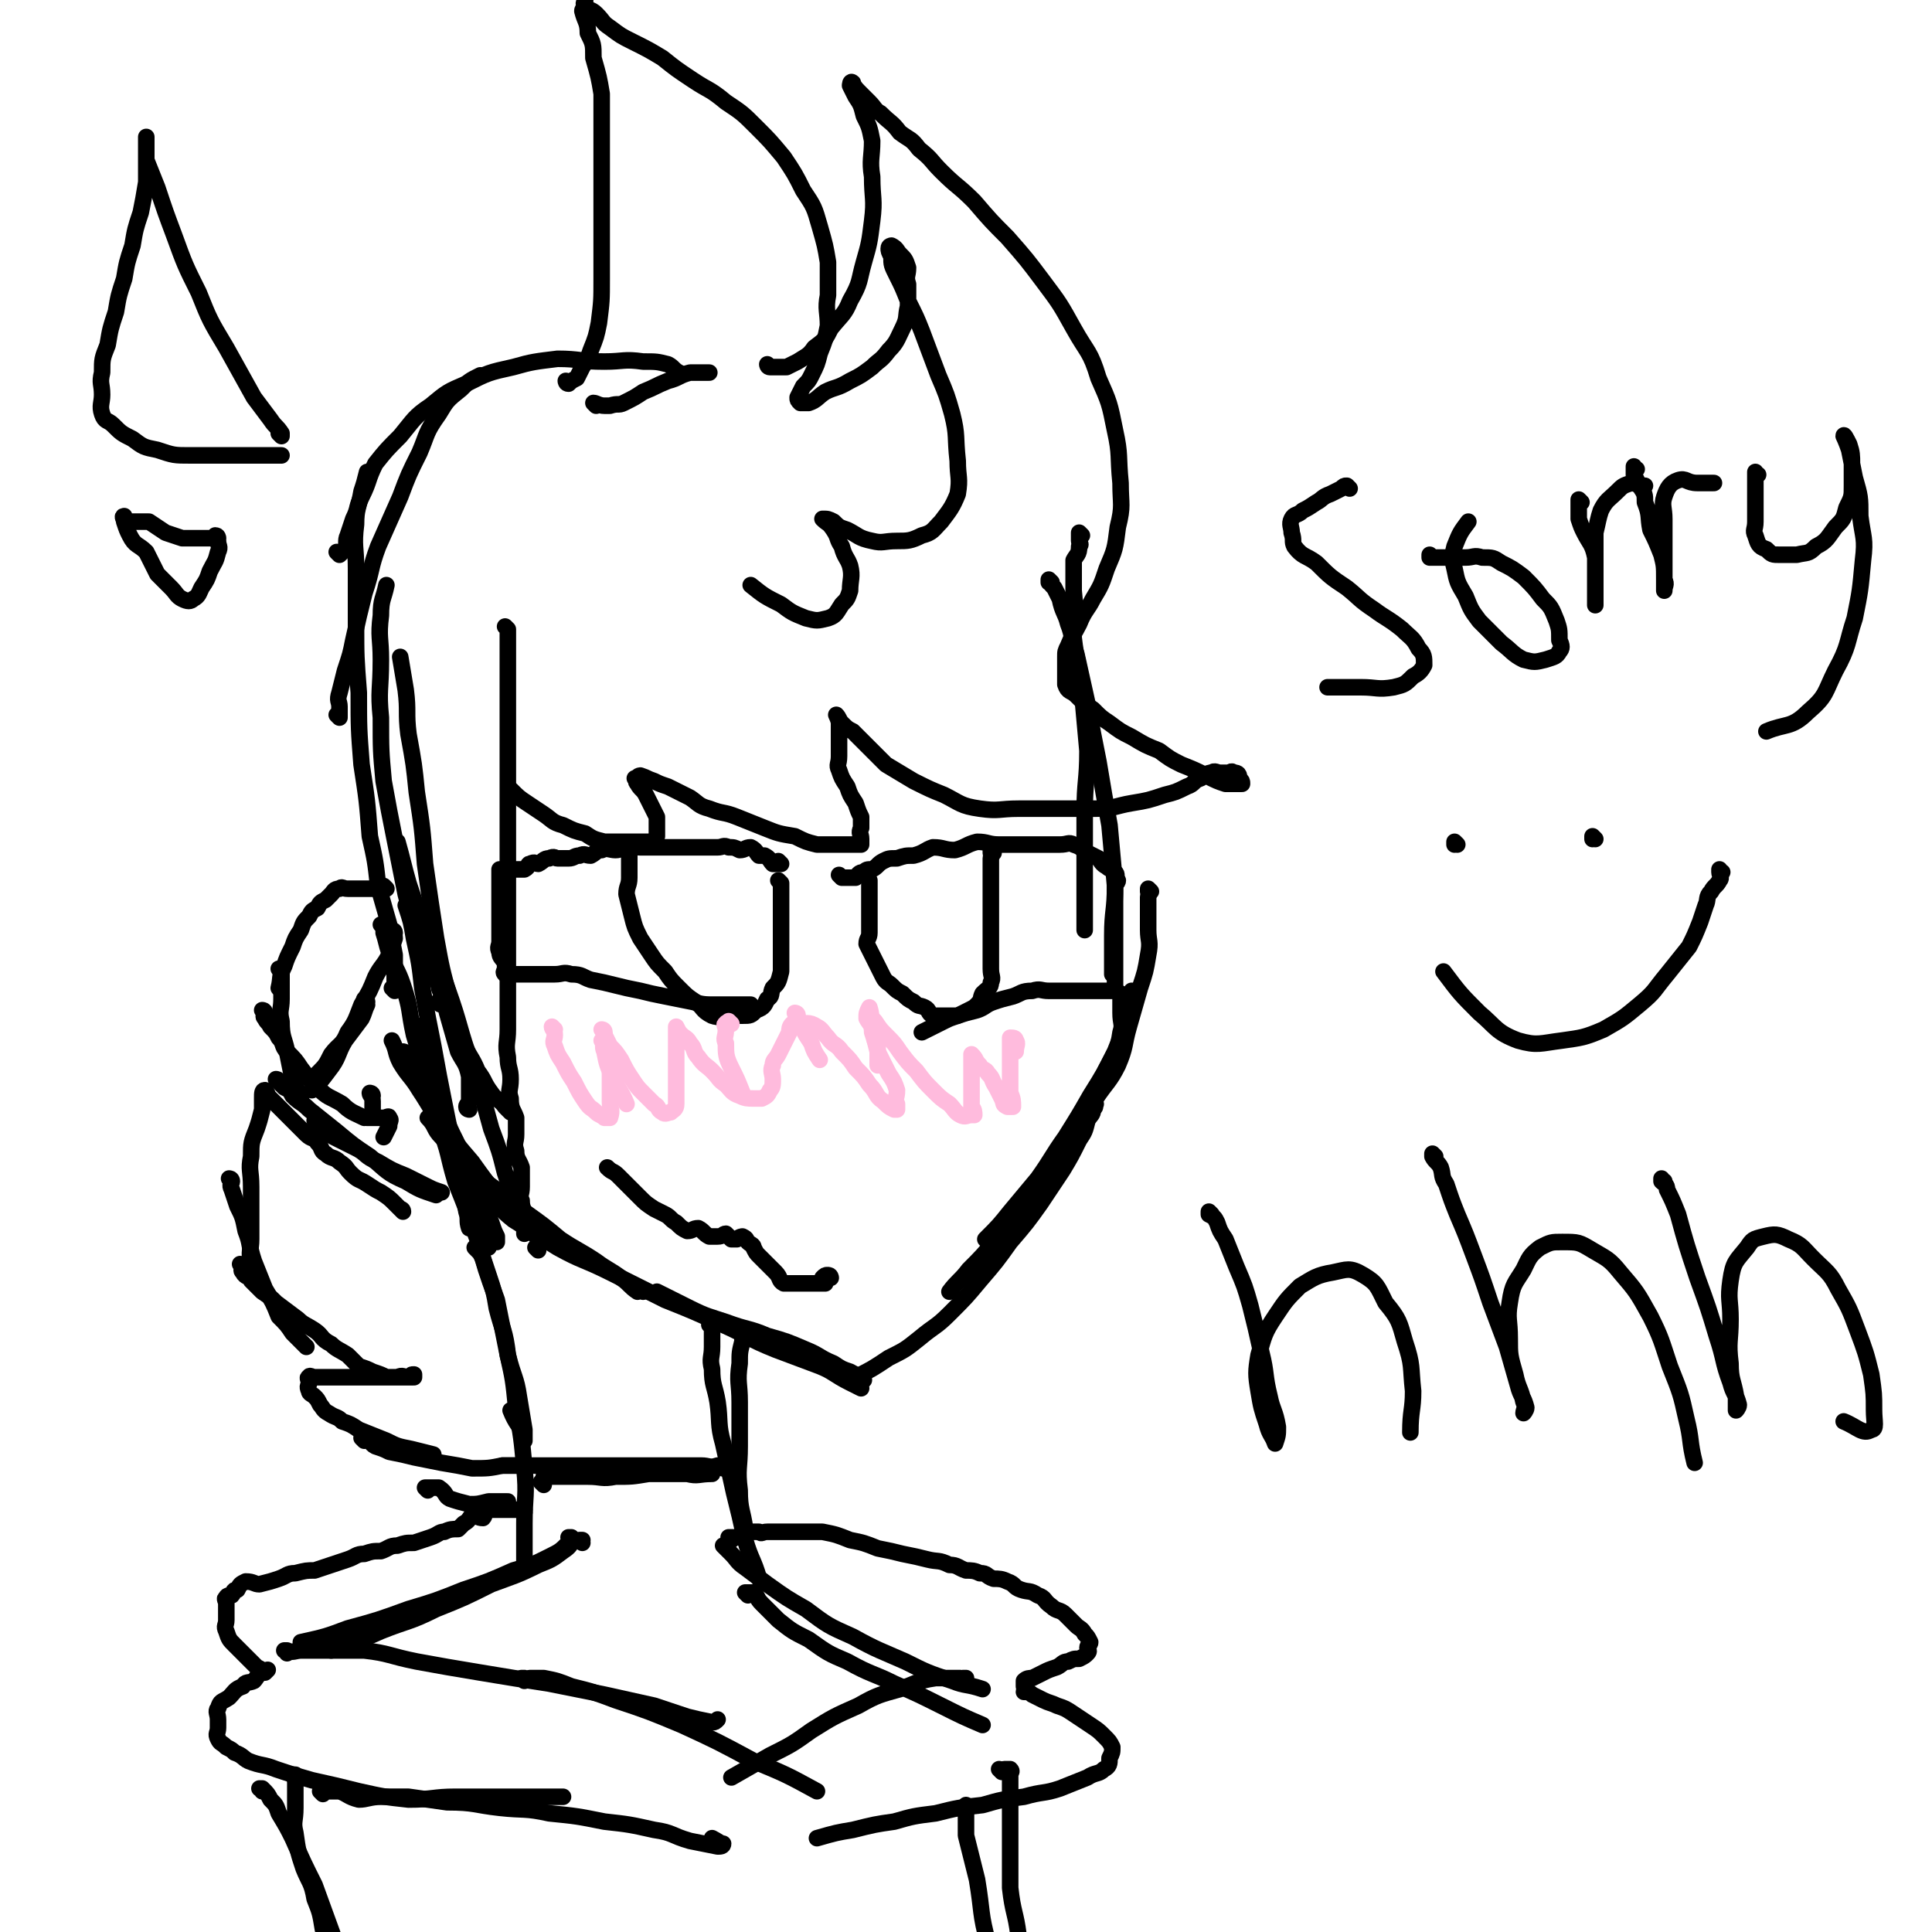<svg viewBox='0 0 700 700' version='1.1' xmlns='http://www.w3.org/2000/svg' xmlns:xlink='http://www.w3.org/1999/xlink'><g fill='none' stroke='#000000' stroke-width='6' stroke-linecap='round' stroke-linejoin='round'><path d='M392,194c0,0 -1,-1 -1,-1 0,0 0,1 0,1 0,0 0,0 0,0 0,1 0,1 0,2 0,1 1,1 0,2 0,3 -1,3 -2,5 0,6 0,6 0,11 1,9 0,9 0,17 1,9 2,9 3,19 1,11 1,11 2,22 0,11 -1,11 -1,22 0,11 0,11 0,22 0,11 0,11 0,21 '/><path d='M381,211c0,0 -1,-1 -1,-1 0,0 0,0 0,1 0,0 0,0 0,0 1,0 0,-1 0,-1 0,1 1,2 2,3 1,2 1,2 2,4 1,5 2,5 3,9 2,5 1,6 3,11 2,9 2,9 4,18 2,11 2,11 4,21 2,12 2,12 4,23 1,11 1,11 2,22 0,9 -1,9 -1,18 0,7 0,7 0,14 '/><path d='M417,323c0,0 -1,-1 -1,-1 0,0 0,0 0,1 1,1 0,1 0,2 0,2 0,2 0,4 0,4 0,4 0,8 0,4 1,4 0,9 -1,6 -1,6 -3,12 -2,7 -2,7 -4,14 -2,7 -1,7 -4,14 -3,6 -4,6 -8,12 -3,6 -3,6 -7,11 -3,5 -3,5 -7,9 '/><path d='M411,360c0,0 -1,-1 -1,-1 0,0 0,0 0,1 0,0 0,0 0,0 0,1 1,1 0,3 0,4 -1,4 -2,8 -2,5 -2,5 -4,10 -4,8 -4,8 -9,16 -4,7 -4,7 -9,15 -5,7 -5,8 -10,15 -5,6 -5,6 -10,12 -4,5 -4,5 -9,10 '/><path d='M407,361c0,0 -1,-1 -1,-1 0,0 0,0 0,1 0,0 0,0 0,0 0,1 0,1 0,2 0,2 0,2 0,4 0,4 1,4 0,7 -1,7 -2,7 -5,13 -4,8 -4,8 -8,15 -5,9 -5,9 -11,17 -4,8 -4,9 -10,16 -5,8 -5,7 -11,14 -5,6 -5,6 -10,11 -3,4 -4,4 -7,8 '/><path d='M397,400c0,0 -1,-1 -1,-1 0,0 0,0 0,1 1,1 1,1 0,2 0,2 -1,2 -2,4 -1,4 -1,4 -3,7 -3,6 -3,6 -6,11 -4,6 -4,6 -8,12 -5,7 -5,7 -11,14 -5,7 -5,7 -11,14 -5,6 -5,6 -11,12 -5,5 -5,4 -11,9 -5,4 -5,4 -11,7 -6,4 -6,4 -12,7 '/><path d='M313,500c0,0 -1,-1 -1,-1 0,0 1,1 1,1 -2,-1 -3,-2 -5,-3 -3,-1 -3,-1 -6,-3 -5,-2 -5,-3 -10,-5 -7,-3 -7,-3 -14,-5 -7,-3 -7,-2 -15,-5 -6,-2 -7,-2 -13,-5 -6,-3 -6,-3 -12,-6 '/><path d='M312,503c0,0 -1,-1 -1,-1 0,0 1,1 1,1 -2,-1 -2,-1 -4,-2 -6,-3 -6,-4 -11,-6 -8,-3 -8,-3 -16,-6 -10,-4 -10,-5 -19,-9 -11,-5 -11,-5 -21,-9 -10,-5 -10,-5 -20,-10 -10,-5 -10,-4 -19,-9 -8,-5 -8,-5 -16,-10 -5,-4 -5,-5 -10,-9 '/><path d='M233,468c0,0 0,-1 -1,-1 0,0 -1,1 -1,1 -3,-2 -3,-3 -6,-5 -4,-3 -5,-3 -9,-6 -6,-4 -7,-4 -13,-8 -6,-5 -6,-5 -13,-10 -6,-5 -6,-5 -13,-10 -5,-5 -4,-5 -9,-9 -4,-4 -4,-4 -8,-8 -3,-3 -2,-4 -5,-7 '/><path d='M195,453c0,0 -1,-1 -1,-1 0,0 0,0 1,1 0,0 0,0 0,0 0,-2 0,-2 0,-4 -2,-3 -3,-3 -6,-6 -4,-5 -4,-5 -8,-9 -5,-6 -5,-6 -10,-13 -6,-7 -6,-7 -11,-14 -4,-5 -4,-6 -8,-12 -3,-5 -4,-5 -7,-10 -2,-4 -1,-4 -3,-8 '/><path d='M180,450c0,0 -1,-1 -1,-1 0,0 1,1 1,1 0,-1 0,-1 0,-2 -1,-2 -1,-2 -2,-5 -2,-5 -3,-5 -5,-9 -2,-7 -2,-7 -5,-14 -3,-8 -4,-8 -7,-16 -3,-9 -3,-9 -6,-17 -3,-8 -2,-8 -5,-16 '/><path d='M177,452c0,0 -1,-1 -1,-1 0,0 1,1 1,1 0,-2 0,-2 0,-4 -1,-3 -2,-2 -4,-5 -2,-5 -1,-5 -3,-11 -2,-6 -3,-6 -5,-13 -2,-9 -2,-9 -4,-19 -2,-10 -2,-10 -4,-21 -2,-10 -2,-10 -4,-21 -1,-9 -1,-9 -3,-18 -1,-6 -1,-6 -3,-12 '/><path d='M170,402c0,0 -1,0 -1,-1 0,-1 1,-1 1,-2 0,-1 0,-1 0,-3 0,-3 0,-3 0,-6 -1,-5 -2,-5 -4,-9 -2,-7 -2,-7 -4,-14 -2,-9 -2,-9 -4,-17 -1,-10 -1,-10 -2,-20 '/><path d='M139,336c0,0 -1,-1 -1,-1 0,0 1,0 1,1 0,0 0,0 0,0 0,1 0,1 0,2 1,3 1,4 2,7 2,6 3,6 5,12 3,9 2,9 4,18 3,10 3,10 6,19 3,9 3,10 5,19 3,7 3,7 5,15 2,5 2,5 3,11 1,3 0,3 1,6 '/><path d='M147,382c0,0 -1,-1 -1,-1 0,0 1,0 1,1 0,0 0,0 0,0 1,1 2,1 3,3 2,4 2,5 4,10 3,6 3,6 5,13 4,10 3,10 6,20 4,10 4,10 8,21 3,11 3,11 7,22 2,10 2,10 4,20 2,8 3,8 4,15 1,6 1,6 2,12 0,2 0,3 0,4 0,0 0,-1 0,-2 -2,-4 -3,-4 -5,-9 '/><path d='M173,453c0,0 -1,-1 -1,-1 0,0 0,0 1,1 0,0 0,0 0,0 1,1 1,1 2,3 1,3 1,3 2,6 2,6 2,6 3,12 2,8 3,8 4,17 2,9 2,9 3,19 2,11 2,11 3,22 1,10 0,10 0,20 0,7 0,7 0,14 '/><path d='M269,483c0,0 -1,-1 -1,-1 0,0 0,0 1,1 0,0 0,0 0,0 0,1 0,1 0,3 -1,4 -1,4 -1,8 -1,7 0,7 0,14 0,8 0,8 0,16 0,8 -1,8 0,16 0,7 1,7 2,14 '/><path d='M258,481c0,0 -1,-1 -1,-1 0,0 0,0 1,1 0,0 0,0 0,0 0,1 0,1 0,2 0,2 0,2 0,5 0,4 -1,4 0,8 0,6 1,6 2,12 1,7 0,8 2,15 2,9 2,9 4,18 2,8 2,8 4,17 2,7 3,7 5,14 '/><path d='M263,561c0,0 -1,-1 -1,-1 0,0 0,0 1,0 0,0 0,0 0,0 0,1 -1,0 -1,0 1,1 1,1 3,3 2,2 2,3 5,5 4,3 4,3 8,6 7,5 7,5 14,9 8,6 8,6 17,10 9,5 10,5 19,9 8,4 8,4 17,7 5,2 5,1 11,3 '/><path d='M271,578c0,0 -1,-1 -1,-1 0,0 0,0 1,0 0,0 0,0 0,0 1,0 1,0 2,0 2,2 1,2 3,4 3,3 3,3 6,6 5,4 5,4 11,7 7,5 7,5 14,8 9,5 9,4 17,8 9,4 9,4 17,8 8,4 8,4 15,7 '/><path d='M211,559c0,0 -1,-1 -1,-1 0,0 1,0 1,0 -1,1 -2,0 -3,0 -2,2 -1,2 -4,4 -4,3 -4,3 -9,5 -8,4 -9,4 -17,7 -10,5 -10,5 -20,9 -10,5 -10,4 -20,8 -9,4 -9,4 -18,7 '/><path d='M207,558c0,0 -1,-1 -1,-1 0,0 1,0 1,0 0,1 0,2 -1,2 -3,3 -3,3 -7,5 -6,3 -6,3 -13,5 -9,4 -9,4 -18,7 -10,4 -10,4 -20,7 -11,4 -11,4 -22,7 -8,3 -8,3 -17,5 '/><path d='M190,548c0,0 -1,-1 -1,-1 0,0 0,0 1,0 0,0 0,0 0,0 -1,0 -1,0 -2,0 -1,0 -1,0 -2,0 -2,0 -2,0 -4,0 0,0 0,0 -1,0 -1,0 -1,0 -2,0 -1,0 -2,0 -2,0 -2,1 -1,2 -2,3 -2,0 -2,-1 -4,-1 -1,1 -1,2 -3,3 -1,1 -1,1 -2,2 -2,0 -3,0 -5,1 -2,0 -2,1 -5,2 -3,1 -3,1 -6,2 -3,0 -3,0 -6,1 -3,0 -3,1 -6,2 -3,0 -3,0 -6,1 -3,0 -3,1 -6,2 -3,1 -3,1 -6,2 -3,1 -3,1 -6,2 -3,0 -3,0 -7,1 -3,0 -3,1 -6,2 -3,1 -3,1 -7,2 -2,0 -2,-1 -5,-1 -2,1 -2,1 -3,3 -2,0 -1,1 -2,2 -1,0 -2,0 -2,1 -1,0 0,1 0,2 0,1 0,1 0,3 0,1 0,1 0,3 0,2 -1,2 0,4 1,3 1,3 3,5 2,2 2,2 4,4 2,2 2,2 4,4 2,1 2,1 3,2 0,0 1,-1 1,-1 -1,1 -1,1 -2,1 -2,1 -2,2 -3,3 -2,1 -3,0 -4,2 -3,1 -3,2 -5,4 -3,2 -3,1 -4,4 -1,1 0,2 0,4 0,1 0,1 0,3 0,2 -1,2 0,4 1,2 1,1 3,3 2,1 2,1 3,2 3,1 3,2 5,3 5,2 5,1 10,3 6,2 6,2 13,4 9,2 9,2 17,4 9,2 9,2 18,3 9,0 9,-1 17,-1 8,0 8,0 15,0 6,0 6,0 12,0 4,0 4,0 8,0 2,0 2,0 4,0 0,0 0,0 0,0 -3,0 -3,0 -6,0 '/><path d='M117,650c0,0 -1,-1 -1,-1 2,0 3,0 5,0 1,0 1,0 2,0 3,1 3,2 7,3 3,0 4,-1 8,-1 5,0 5,0 10,0 7,1 7,1 14,2 10,0 10,1 19,2 9,1 9,0 18,2 10,1 10,1 20,3 9,1 9,1 18,3 7,1 6,2 13,4 5,1 5,1 10,2 1,0 2,0 2,-1 -1,0 -2,-1 -4,-2 '/><path d='M104,599c0,0 0,-1 -1,-1 0,0 1,0 1,0 0,0 0,0 0,0 0,1 0,0 -1,0 0,0 1,0 1,0 2,1 3,0 5,0 4,0 4,0 9,0 7,0 7,0 14,0 9,1 9,2 19,4 11,2 11,2 23,4 12,2 12,2 25,4 10,2 10,2 20,4 9,2 9,2 18,4 6,2 6,2 12,4 4,1 4,1 9,2 1,0 1,0 2,-1 0,0 0,0 0,0 '/><path d='M190,609c0,0 -1,-1 -1,-1 0,0 0,0 1,0 1,1 1,0 2,0 3,0 3,0 5,0 5,1 5,1 10,3 8,2 8,2 16,5 12,4 12,4 24,9 13,6 13,6 26,13 12,5 12,5 23,11 '/><path d='M265,558c0,0 -1,-1 -1,-1 0,0 0,0 1,0 0,0 0,0 0,0 1,0 1,0 2,0 1,0 1,0 2,0 0,0 0,0 1,0 0,0 0,0 0,0 1,-1 0,-1 2,-2 1,0 1,0 3,0 1,1 1,0 3,0 2,0 2,0 5,0 4,0 4,0 7,0 4,0 4,0 8,0 5,1 5,1 10,3 5,1 5,1 10,3 5,1 5,1 9,2 5,1 5,1 9,2 4,1 4,0 8,2 3,0 3,1 6,2 2,0 3,0 5,1 3,0 2,1 5,2 2,0 3,0 5,1 3,1 2,2 5,3 3,1 3,0 6,2 3,1 2,2 5,4 2,2 3,1 5,3 2,2 2,2 4,4 1,1 2,1 3,3 1,1 1,1 2,3 0,1 -1,1 -1,2 0,1 1,1 0,2 -1,1 -1,1 -3,2 -2,0 -2,0 -4,1 -2,0 -2,1 -4,2 -3,1 -3,1 -5,2 -2,1 -2,1 -4,2 -1,0 -2,0 -3,1 0,0 0,1 0,2 1,1 0,1 0,2 1,0 2,0 3,1 2,1 2,1 4,2 2,1 3,1 5,2 3,1 3,1 6,3 3,2 3,2 6,4 3,2 3,2 5,4 2,2 2,2 3,4 0,2 0,2 -1,4 0,2 0,3 -2,4 -2,2 -3,1 -6,3 -5,2 -5,2 -10,4 -6,2 -6,1 -13,3 -8,1 -8,1 -15,3 -9,1 -9,1 -17,3 -8,1 -8,1 -15,3 -7,1 -7,1 -15,3 -6,1 -6,1 -13,3 '/><path d='M350,609c0,0 -1,-1 -1,-1 0,0 1,0 1,0 -1,1 -1,0 -2,0 -5,0 -5,0 -9,0 -7,1 -7,2 -13,4 -7,2 -8,2 -15,6 -9,4 -9,4 -17,9 -7,5 -7,5 -15,9 -7,4 -7,4 -14,8 '/><path d='M140,322c0,0 -1,-1 -1,-1 0,0 1,1 1,1 -1,0 -1,0 -2,0 -1,0 -1,0 -2,0 -1,0 -1,0 -2,0 -2,0 -2,0 -3,0 -2,0 -2,0 -3,0 -1,0 -1,0 -2,0 -2,0 -2,-1 -3,0 -2,0 -2,1 -3,2 -1,1 -1,1 -2,2 -2,1 -2,1 -3,3 -2,1 -2,1 -3,3 -2,2 -2,2 -3,5 -2,3 -2,3 -3,6 -2,4 -2,4 -3,7 -2,4 -1,4 -2,8 '/><path d='M102,352c0,0 0,-1 -1,-1 0,0 1,0 1,1 0,0 0,0 0,0 0,1 0,1 0,2 0,1 0,1 0,3 0,3 0,3 0,5 0,4 -1,4 0,8 0,6 1,6 2,11 1,5 1,5 2,10 1,4 2,3 3,7 '/><path d='M96,367c0,0 0,-1 -1,-1 0,0 1,0 1,1 0,1 -1,1 0,2 1,2 1,1 2,3 2,2 2,2 3,4 2,2 1,3 3,5 3,3 3,3 5,6 3,4 3,4 6,7 4,4 4,3 9,6 3,3 4,3 8,5 '/><path d='M101,392c0,0 0,-1 -1,-1 0,0 1,0 1,1 1,1 1,1 2,2 2,1 2,1 3,3 3,3 3,2 6,5 5,4 5,4 10,8 6,5 6,5 12,9 6,5 6,6 13,9 5,3 5,3 11,5 '/><path d='M115,407c0,0 -1,-1 -1,-1 0,0 1,0 1,1 1,1 1,1 2,2 2,1 2,2 4,3 4,2 4,2 8,4 4,2 3,3 8,5 5,3 5,3 10,5 4,2 4,2 8,4 2,1 2,1 5,2 '/><path d='M143,338c0,0 -1,-1 -1,-1 0,0 1,0 1,1 0,0 0,0 0,0 0,0 -1,-1 -1,-1 0,1 1,1 1,3 -1,3 -1,3 -2,6 -2,4 -3,4 -5,8 -2,5 -2,5 -5,10 -2,5 -2,6 -5,10 -2,5 -3,4 -6,8 -2,4 -2,4 -5,7 '/><path d='M133,363c0,0 -1,-1 -1,-1 0,0 1,0 1,1 0,0 0,0 0,0 0,0 -1,-1 -1,-1 0,0 1,1 1,2 -1,2 -1,3 -2,5 -3,4 -3,4 -6,8 -3,5 -2,6 -6,11 -3,4 -3,4 -6,7 '/><path d='M135,397c0,0 -1,-1 -1,-1 0,0 1,0 1,1 0,0 0,0 0,0 0,0 -1,-1 -1,-1 0,0 1,0 1,1 0,0 0,0 0,0 0,0 -1,-1 -1,-1 0,1 1,1 1,3 0,1 0,1 0,2 0,1 0,1 0,2 0,1 0,1 0,2 -1,0 -1,0 -2,0 0,0 0,0 0,0 1,0 1,0 3,0 2,0 2,0 3,0 1,0 2,-1 2,0 1,1 0,1 0,3 -1,2 -1,2 -2,4 '/><path d='M262,532c0,0 -1,-1 -1,-1 0,0 0,0 1,0 0,0 0,0 0,0 0,1 0,0 -1,0 -1,0 -1,0 -1,0 -3,1 -3,0 -6,0 -4,0 -4,0 -8,0 -5,0 -5,0 -9,0 -6,0 -6,0 -11,0 -7,0 -7,0 -13,0 -5,0 -5,0 -11,0 -5,0 -5,0 -9,0 -6,0 -6,0 -11,0 '/><path d='M197,538c0,0 -1,-1 -1,-1 0,0 0,0 1,0 0,0 0,0 0,0 0,-1 0,-1 0,-2 0,0 0,0 0,0 1,0 1,0 3,0 3,0 3,0 5,0 4,0 4,0 8,0 5,0 5,1 10,0 6,0 6,0 12,-1 7,0 7,0 14,0 4,1 4,0 9,0 '/><path d='M146,439c0,0 -1,-1 -1,-1 0,0 1,0 1,1 0,0 0,0 0,0 -2,-2 -2,-2 -3,-3 -2,-2 -2,-2 -5,-4 -2,-1 -2,-1 -5,-3 -3,-2 -3,-1 -6,-4 -2,-2 -1,-2 -4,-4 -2,-2 -3,-1 -5,-3 -2,-1 -1,-2 -3,-4 -1,-2 -2,-1 -4,-3 -2,-2 -2,-2 -4,-4 -2,-2 -2,-2 -4,-4 -1,-1 -1,-1 -3,-3 -1,-1 -1,-1 -3,-3 0,-1 -1,-2 -1,-2 -1,0 -1,1 -1,3 0,2 0,2 0,4 -1,4 -1,4 -2,7 -2,5 -2,5 -2,10 -1,5 0,5 0,11 0,5 0,5 0,10 0,4 0,4 0,9 0,4 -1,4 0,9 1,3 2,3 3,6 '/><path d='M84,428c0,0 0,-1 -1,-1 0,0 1,0 1,1 0,1 -1,1 0,3 1,3 1,3 2,6 2,4 2,4 3,9 2,5 1,5 3,11 2,5 2,5 4,10 3,5 3,5 5,10 3,3 3,3 5,6 3,3 3,3 5,5 '/><path d='M88,459c0,0 0,-1 -1,-1 0,0 1,0 1,1 0,1 -1,1 0,2 1,2 2,1 3,3 2,2 2,2 4,4 3,2 3,2 5,4 4,3 4,3 8,6 2,2 3,2 6,4 3,2 2,3 6,5 2,2 3,2 6,4 2,2 2,2 4,4 3,1 3,1 5,2 3,1 3,1 5,2 2,0 2,0 4,0 2,-1 2,0 4,0 1,0 1,0 2,0 0,0 0,0 0,0 0,0 0,-1 0,-1 -1,0 -1,0 -1,1 -2,0 -2,0 -4,0 -1,0 -1,0 -3,0 -2,0 -2,0 -4,0 -2,0 -2,0 -4,0 -2,0 -2,0 -5,0 -2,0 -2,0 -5,0 -2,0 -2,0 -5,0 -1,0 -1,0 -3,0 -1,0 -1,0 -2,0 -1,0 -2,-1 -2,0 -1,0 0,1 0,2 0,1 -1,1 0,3 0,1 1,1 2,2 1,1 1,1 2,3 1,1 1,2 3,3 3,2 3,1 5,3 3,1 3,1 6,3 5,2 5,2 10,4 4,2 4,2 9,3 4,1 4,1 8,2 '/><path d='M132,522c0,0 -1,-1 -1,-1 0,0 0,0 1,1 0,0 0,-1 1,0 2,0 1,1 3,2 3,1 3,1 5,2 5,1 5,1 9,2 5,1 5,1 10,2 6,1 6,1 11,2 6,0 6,0 11,-1 4,0 4,0 8,0 '/><path d='M155,540c0,0 -1,-1 -1,-1 2,0 3,0 5,0 3,2 2,3 4,4 3,1 3,1 7,2 3,0 3,0 7,-1 3,0 3,0 7,0 '/><path d='M184,228c0,0 -1,-1 -1,-1 0,0 0,0 1,1 0,0 0,0 0,0 0,1 0,1 0,2 0,2 0,2 0,4 0,4 0,4 0,7 0,5 0,5 0,10 0,5 0,5 0,11 0,5 0,5 0,11 0,6 0,6 0,13 0,6 0,6 0,13 0,6 0,6 0,12 0,6 0,6 0,12 0,5 0,5 0,11 0,5 0,5 0,11 0,5 0,5 0,10 0,5 0,5 0,10 0,4 0,4 0,8 0,5 -1,5 0,10 0,4 1,4 1,8 0,4 -1,4 0,7 0,4 1,4 2,7 0,3 0,3 0,6 0,3 -1,3 0,6 0,3 1,3 2,6 0,4 0,4 0,7 0,3 -1,3 0,5 0,3 1,3 1,5 0,2 0,2 0,4 0,1 0,3 0,3 0,0 0,-2 0,-3 -1,-4 -1,-4 -2,-7 -3,-6 -3,-6 -5,-12 -2,-8 -2,-8 -5,-16 -3,-11 -3,-11 -7,-23 -5,-14 -4,-14 -9,-28 -4,-11 -4,-10 -8,-21 -3,-8 -3,-8 -6,-17 -2,-7 -2,-8 -4,-15 '/><path d='M185,403c0,0 0,0 -1,-1 -1,-1 -1,-1 -1,-1 -2,-3 -3,-2 -5,-5 -3,-4 -2,-4 -5,-8 -2,-5 -3,-5 -5,-10 -3,-8 -3,-8 -5,-16 -3,-11 -3,-11 -5,-22 -2,-13 -2,-13 -4,-27 -1,-13 -1,-13 -3,-26 -1,-10 -1,-10 -3,-21 -1,-8 0,-8 -1,-16 -1,-6 -1,-6 -2,-12 '/><path d='M160,364c0,0 -1,0 -1,-1 0,-1 1,-1 1,-2 0,-2 -1,-2 -1,-4 -2,-4 -2,-3 -4,-7 -1,-5 -1,-5 -3,-11 -2,-7 -3,-7 -5,-15 -2,-10 -2,-10 -4,-20 -2,-10 -2,-10 -4,-21 -1,-11 -1,-11 -1,-23 -1,-10 0,-10 0,-21 0,-8 -1,-8 0,-16 0,-6 1,-6 2,-11 '/><path d='M143,359c0,0 -1,-1 -1,-1 0,0 1,1 1,1 0,-1 0,-1 0,-3 0,-2 0,-2 0,-4 0,-3 0,-3 0,-6 -1,-5 -1,-5 -2,-11 -2,-7 -2,-7 -4,-14 -1,-9 -1,-9 -3,-18 -1,-13 -1,-13 -3,-26 -1,-13 -1,-13 -1,-26 -1,-13 -1,-13 -1,-25 0,-10 0,-10 0,-20 0,-8 -1,-8 0,-16 0,-6 1,-6 2,-12 1,-3 1,-3 2,-7 '/><path d='M123,260c0,0 -1,-1 -1,-1 0,0 1,1 1,1 0,-1 0,-2 0,-4 0,-2 -1,-2 0,-5 1,-4 1,-4 2,-8 2,-6 2,-6 3,-11 2,-9 2,-9 4,-17 3,-9 2,-9 5,-17 4,-9 4,-9 8,-18 3,-8 3,-8 7,-16 3,-7 2,-7 7,-14 3,-5 3,-5 8,-9 3,-3 3,-3 7,-5 '/><path d='M123,201c0,0 -1,-1 -1,-1 0,0 1,1 1,1 0,0 0,0 0,0 1,-1 1,-1 2,-2 1,-2 0,-3 1,-5 1,-3 1,-3 2,-6 2,-4 1,-4 3,-8 3,-6 2,-6 5,-12 4,-5 4,-5 9,-10 5,-6 5,-7 11,-11 6,-5 6,-5 13,-8 8,-4 8,-4 17,-6 7,-2 8,-2 16,-3 8,0 8,1 17,1 7,0 7,-1 14,0 5,0 5,0 9,1 2,1 2,2 4,3 '/><path d='M102,158c0,0 0,-1 -1,-1 0,0 1,1 1,1 0,0 0,0 0,0 0,-1 0,-1 0,-1 -2,-3 -2,-2 -4,-5 -3,-4 -3,-4 -6,-8 -5,-9 -5,-9 -10,-18 -6,-10 -6,-10 -10,-20 -5,-10 -5,-10 -9,-21 -3,-8 -3,-8 -6,-17 -2,-5 -2,-5 -4,-10 0,-4 0,-4 0,-7 0,-1 0,-2 0,-1 0,0 0,1 0,2 0,3 0,3 0,5 0,5 0,5 0,9 -1,6 -1,6 -2,11 -2,6 -2,6 -3,12 -2,6 -2,6 -3,12 -2,6 -2,6 -3,12 -2,6 -2,6 -3,12 -2,5 -2,5 -2,10 -1,4 0,4 0,8 0,3 -1,4 0,7 1,3 2,2 4,4 3,3 3,3 7,5 4,3 4,3 9,4 6,2 6,2 12,2 5,0 5,0 9,0 4,0 4,0 8,0 3,0 3,0 7,0 3,0 3,0 5,0 2,0 2,0 4,0 0,0 0,0 0,0 '/><path d='M79,195c0,0 0,-1 -1,-1 0,0 0,1 -1,1 -3,0 -3,0 -6,0 -2,0 -2,0 -5,0 -3,-1 -3,-1 -6,-2 -3,-2 -3,-2 -6,-4 -2,0 -2,0 -5,0 -1,0 -1,0 -2,0 -2,-1 -2,-2 -2,-2 -1,0 0,1 0,2 1,3 1,3 2,5 2,4 3,3 6,6 2,4 2,4 4,8 3,3 3,3 5,5 2,2 2,3 4,4 2,1 3,1 4,0 2,-1 2,-2 3,-4 2,-3 2,-3 3,-6 2,-4 2,-3 3,-7 1,-2 0,-2 0,-4 '/><path d='M216,147c0,0 -1,-1 -1,-1 1,0 2,1 4,1 1,0 1,0 2,0 3,-1 3,0 5,-1 4,-2 4,-2 7,-4 5,-2 4,-2 9,-4 4,-1 4,-2 8,-3 3,0 3,0 7,0 '/><path d='M206,139c0,0 -1,-1 -1,-1 0,0 0,1 1,1 0,0 0,0 0,0 1,-1 1,-1 3,-2 1,-2 1,-2 2,-4 2,-3 2,-3 3,-6 2,-5 2,-5 3,-10 1,-8 1,-8 1,-16 0,-9 0,-9 0,-17 0,-9 0,-9 0,-17 0,-9 0,-9 0,-17 0,-8 0,-8 0,-16 -1,-6 -1,-6 -3,-13 0,-5 0,-5 -2,-9 0,-4 -1,-4 -2,-8 0,-1 1,-1 1,-2 0,-1 0,-1 0,-2 0,0 0,0 0,0 0,1 -1,1 0,2 1,2 2,1 4,3 3,3 2,3 5,5 4,3 4,3 8,5 6,3 6,3 11,6 5,4 5,4 11,8 6,4 6,3 12,8 6,4 6,4 11,9 5,5 5,5 10,11 4,6 4,6 7,12 4,6 4,6 6,13 2,7 2,7 3,13 0,6 0,6 0,12 -1,5 0,6 0,11 -1,5 -1,5 -3,10 -1,4 -1,4 -3,8 -1,2 -1,2 -3,4 -1,2 -1,2 -2,4 0,1 0,1 1,2 0,0 0,0 0,0 1,0 1,0 3,0 3,-1 3,-2 6,-4 4,-2 4,-1 9,-4 4,-2 4,-2 8,-5 3,-3 3,-2 6,-6 3,-3 3,-4 5,-8 2,-4 1,-4 2,-8 0,-4 0,-4 0,-8 -1,-3 0,-3 0,-6 -1,-3 -1,-3 -3,-5 -1,-1 -1,-2 -3,-3 0,0 -1,0 -1,1 0,1 0,1 1,3 0,3 0,3 2,7 2,4 2,4 4,9 3,6 3,6 5,11 3,8 3,8 6,16 3,7 3,7 5,14 2,8 1,8 2,17 0,6 1,6 0,12 -2,5 -3,6 -6,10 -3,3 -3,4 -7,5 -4,2 -5,2 -9,2 -5,0 -5,1 -9,0 -5,-1 -5,-2 -9,-4 -3,-1 -3,-1 -5,-3 -2,-1 -2,-1 -4,-1 0,0 0,0 0,0 2,2 2,1 4,4 2,3 1,3 3,6 1,4 2,4 3,7 1,4 0,5 0,9 -1,3 -1,3 -3,5 -2,3 -2,4 -5,5 -4,1 -4,1 -8,0 -5,-2 -5,-2 -9,-5 -6,-3 -6,-3 -11,-7 '/><path d='M279,133c0,0 -1,-1 -1,-1 0,0 0,1 1,1 1,0 1,0 2,0 2,0 2,0 4,0 2,-1 2,-1 4,-2 3,-2 4,-2 6,-5 4,-3 4,-3 6,-7 4,-5 5,-5 7,-10 4,-7 3,-7 5,-14 2,-7 2,-7 3,-15 1,-8 0,-8 0,-16 -1,-6 0,-7 0,-13 -1,-5 -1,-5 -3,-9 -1,-4 -1,-4 -3,-7 -1,-2 -1,-2 -2,-4 0,0 0,-2 1,-1 0,0 0,1 2,3 2,2 2,2 4,4 2,2 2,3 4,4 4,4 4,3 7,7 4,3 4,2 7,6 5,4 4,4 8,8 6,6 6,5 12,11 6,7 6,7 12,13 7,8 7,8 13,16 6,8 6,8 11,17 5,9 6,8 9,18 4,9 4,9 6,19 2,9 1,9 2,19 0,8 1,8 -1,16 -1,8 -1,8 -4,15 -2,6 -2,6 -5,11 -2,4 -3,4 -5,9 -2,4 -2,3 -4,8 -1,2 -1,2 -1,4 0,3 0,3 0,5 0,3 0,3 0,5 1,3 2,2 4,4 3,3 3,3 6,5 3,3 3,3 6,5 4,3 4,3 8,5 5,3 5,3 10,5 4,3 4,3 8,5 5,2 5,2 9,4 4,2 4,2 7,3 2,0 2,0 4,0 1,0 1,0 2,0 0,-1 0,-1 -1,-2 0,-2 -1,-2 -2,-2 -1,-1 -1,0 -2,0 -1,0 -1,0 -3,0 -1,0 -2,-1 -3,0 -2,0 -2,1 -4,2 -3,1 -2,2 -5,3 -4,2 -4,2 -8,3 -6,2 -6,2 -12,3 -6,1 -6,2 -13,2 -7,0 -7,0 -14,0 -7,0 -7,0 -14,0 -7,0 -7,1 -14,0 -7,-1 -7,-2 -13,-5 -5,-2 -5,-2 -11,-5 -5,-3 -5,-3 -10,-6 -3,-3 -3,-3 -6,-6 -3,-3 -3,-3 -6,-6 -2,-1 -2,-1 -4,-3 -1,-1 -1,-2 -2,-3 0,0 1,2 1,3 0,1 0,1 0,3 0,2 0,2 0,4 0,3 0,3 0,5 0,3 -1,3 0,5 1,3 1,3 3,6 1,3 1,3 3,6 1,3 1,3 2,5 0,2 0,2 0,4 -1,2 0,2 0,4 0,1 0,2 0,2 -2,0 -2,0 -4,0 -2,0 -2,0 -5,0 -4,0 -4,0 -7,0 -4,-1 -4,-1 -8,-3 -6,-1 -6,-1 -11,-3 -5,-2 -5,-2 -10,-4 -5,-2 -5,-1 -10,-3 -4,-1 -4,-2 -7,-4 -4,-2 -4,-2 -8,-4 -3,-1 -3,-1 -5,-2 -3,-1 -2,-1 -5,-2 -1,0 -1,1 -2,1 0,0 0,0 0,0 1,1 0,1 1,2 1,2 2,2 3,4 1,2 1,2 2,4 1,2 1,2 2,4 0,2 0,2 0,4 0,2 0,2 0,3 -1,1 -1,2 -3,2 -1,0 -1,0 -3,0 -3,0 -3,0 -6,0 -4,0 -4,0 -7,0 -4,-1 -4,-1 -7,-3 -4,-1 -4,-1 -8,-3 -4,-1 -4,-2 -7,-4 -3,-2 -3,-2 -6,-4 -3,-2 -3,-2 -6,-5 '/><path d='M283,313c0,0 -1,-1 -1,-1 0,0 1,1 1,1 -1,0 -2,0 -3,0 -1,-1 -1,-2 -3,-3 -1,0 -1,0 -2,0 -1,-1 -1,-2 -3,-3 -2,0 -2,1 -4,1 -2,-1 -2,-1 -4,-1 -2,-1 -2,0 -4,0 -2,0 -2,0 -5,0 -3,0 -3,0 -5,0 -3,0 -3,0 -5,0 -2,0 -2,0 -4,0 -2,0 -2,0 -4,0 -2,0 -2,0 -5,0 -2,0 -3,-1 -5,0 -2,0 -2,1 -4,1 -2,0 -3,-1 -5,0 -2,0 -2,1 -4,2 -2,0 -2,-1 -4,0 -2,0 -2,1 -4,1 -2,0 -2,0 -4,0 -1,0 -1,-1 -3,0 -2,0 -2,1 -4,2 -1,0 -1,-1 -3,0 -1,0 0,1 -2,2 0,0 -1,0 -2,0 -1,0 -1,0 -2,0 -1,0 -1,0 -3,0 0,0 0,0 0,0 -1,0 -1,0 -2,0 0,0 0,0 0,0 0,0 0,0 0,1 0,0 0,0 0,0 0,1 0,1 0,2 0,0 0,0 0,1 0,1 0,1 0,2 0,1 0,1 0,2 0,1 0,1 0,2 0,1 0,1 0,3 0,2 0,2 0,4 0,2 0,2 0,4 0,3 0,3 0,5 0,2 -1,2 0,4 0,2 1,2 2,4 0,1 0,1 0,2 0,1 -1,1 0,2 0,0 0,0 1,0 1,0 1,0 2,0 0,0 0,0 1,0 1,0 1,0 3,0 2,0 2,0 3,0 2,0 2,0 3,0 3,0 3,0 5,0 3,0 3,-1 6,0 4,0 4,1 7,2 5,1 5,1 9,2 4,1 4,1 9,2 4,1 4,1 9,2 5,1 5,1 10,2 4,1 4,1 9,1 4,0 4,0 8,0 2,0 2,0 4,0 '/><path d='M283,320c0,0 -1,-1 -1,-1 0,0 0,0 1,1 0,0 0,0 0,0 0,0 -1,-1 -1,-1 0,0 0,0 1,1 0,0 0,0 0,1 0,1 0,1 0,3 0,2 0,2 0,4 0,3 0,3 0,5 0,4 0,4 0,8 0,3 0,3 0,6 0,2 0,3 0,5 -1,4 -1,4 -3,6 -1,2 0,3 -2,4 -1,2 -1,3 -4,4 -2,2 -2,2 -5,2 -3,0 -3,0 -5,0 -3,0 -3,1 -6,0 -4,-2 -3,-3 -6,-5 -3,-2 -3,-2 -6,-5 -3,-3 -3,-3 -5,-6 -3,-3 -3,-3 -5,-6 -2,-3 -2,-3 -4,-6 -2,-4 -2,-4 -3,-8 -1,-4 -1,-4 -2,-8 0,-3 1,-3 1,-6 0,-3 0,-3 0,-5 0,-1 0,-1 0,-3 0,-1 0,-1 0,-2 0,0 0,0 0,0 '/><path d='M301,463c0,0 -1,-1 -1,-1 0,0 0,0 1,1 0,0 0,0 0,0 0,0 0,-1 -1,-1 -1,0 -1,0 -2,1 0,0 1,1 1,2 -1,0 -2,0 -4,0 -1,0 -1,0 -2,0 -1,0 -1,0 -3,0 -1,0 -1,0 -3,0 -1,0 -2,0 -3,0 -2,-1 -1,-2 -3,-4 -1,-1 -1,-1 -3,-3 -1,-1 -1,-1 -3,-3 -1,-1 -1,-1 -2,-3 0,-1 -1,-1 -2,-2 -1,-1 0,-1 -2,-2 0,0 -1,0 -2,1 -1,0 -1,0 -2,0 -1,-1 -1,-1 -2,-2 -1,0 -1,1 -3,1 -1,0 -1,0 -3,0 -2,-1 -2,-2 -4,-3 -2,0 -2,1 -4,1 -2,-1 -2,-1 -4,-3 -2,-1 -2,-2 -4,-3 -2,-1 -2,-1 -4,-2 -3,-2 -3,-2 -5,-4 -2,-2 -2,-2 -4,-4 -2,-2 -2,-2 -4,-4 -2,-2 -2,-1 -4,-3 '/><path d='M439,440c0,0 -1,-1 -1,-1 0,0 0,0 0,1 2,1 2,1 3,3 1,3 1,3 3,6 2,5 2,5 4,10 3,7 3,7 5,14 2,8 2,8 4,17 2,8 1,8 3,16 1,5 2,5 3,11 0,3 0,3 -1,6 0,0 0,0 0,0 -1,-3 -2,-3 -3,-7 -2,-6 -2,-6 -3,-12 -1,-6 -1,-7 0,-13 2,-7 2,-8 6,-14 4,-6 4,-6 9,-11 5,-3 6,-4 12,-5 5,-1 6,-2 11,1 5,3 5,4 8,10 5,6 5,7 7,14 3,9 2,9 3,18 0,7 -1,7 -1,15 '/><path d='M520,419c0,0 -1,-1 -1,-1 0,0 0,0 0,1 1,2 2,2 3,4 1,3 0,3 2,6 2,6 2,6 4,11 3,7 3,7 6,15 3,8 3,8 6,17 3,8 3,8 6,16 2,7 2,7 4,14 1,4 2,4 3,8 0,1 -1,2 -1,2 0,-1 1,-2 0,-4 -1,-5 -2,-5 -3,-10 -2,-7 -2,-7 -2,-13 0,-7 -1,-7 0,-13 1,-7 2,-7 5,-12 2,-4 2,-5 6,-8 4,-2 4,-2 8,-2 6,0 6,0 11,3 5,3 6,3 10,8 6,7 6,7 11,16 4,8 4,9 7,18 4,10 4,10 6,19 2,8 1,8 3,16 '/><path d='M603,428c-1,0 -1,-1 -1,-1 0,0 0,0 0,1 0,0 0,0 0,0 1,1 2,1 2,3 2,4 2,4 4,9 3,11 3,11 7,23 4,11 4,11 7,21 3,9 2,9 5,17 1,4 2,4 3,8 0,1 -1,2 -1,2 0,-1 0,-3 0,-5 -1,-6 -2,-6 -2,-12 -1,-8 0,-8 0,-16 0,-7 -1,-7 0,-14 1,-7 2,-7 6,-12 2,-3 2,-3 6,-4 4,-1 5,-1 9,1 5,2 5,3 9,7 5,5 6,5 9,11 4,7 4,7 7,15 3,8 3,8 5,16 1,7 1,7 1,13 0,4 1,7 -1,7 -3,2 -5,-1 -10,-3 '/><path d='M305,318c0,0 -1,-1 -1,-1 0,0 0,0 1,1 0,0 0,0 0,0 0,0 0,0 1,0 1,0 1,0 2,0 1,0 1,0 2,0 1,-1 1,-2 3,-2 1,-1 1,-1 3,-1 2,-1 2,-2 4,-3 2,-1 2,-1 5,-1 3,-1 3,-1 6,-1 4,-1 4,-2 7,-3 4,0 4,1 8,1 4,-1 4,-2 8,-3 4,0 4,1 8,1 4,0 4,0 8,0 4,0 4,0 7,0 4,0 4,0 7,0 3,0 3,-1 5,0 3,1 2,1 5,3 2,1 2,1 4,2 1,1 1,2 3,3 1,1 2,1 3,2 1,1 0,1 1,3 0,1 -1,1 -1,2 0,1 0,1 0,2 0,1 0,1 0,2 0,0 0,0 0,1 0,1 0,1 0,2 0,1 0,1 0,2 0,1 0,1 0,2 0,1 0,1 0,2 0,1 0,1 0,2 0,1 0,1 0,2 0,1 0,1 0,2 0,0 0,0 0,1 0,0 0,0 0,0 0,1 0,1 0,2 0,1 0,1 0,2 0,1 0,1 0,2 0,1 0,1 0,2 0,1 0,1 0,3 0,1 0,1 0,2 0,1 0,1 0,2 0,1 0,1 0,2 0,0 1,1 0,1 0,0 -1,0 -2,0 -1,0 -1,0 -2,0 -1,0 -1,0 -3,0 -1,0 -1,0 -3,0 -2,0 -2,0 -4,0 -3,0 -3,0 -5,0 -3,0 -3,0 -5,0 -3,0 -3,-1 -6,0 -4,0 -4,1 -7,2 -4,1 -4,1 -7,2 -3,1 -3,2 -6,3 -4,1 -4,1 -7,2 -3,1 -3,1 -5,2 -2,1 -2,1 -4,2 -2,1 -2,1 -4,2 '/><path d='M360,309c0,0 -1,-1 -1,-1 0,0 0,0 0,1 0,0 0,0 0,0 1,0 0,-1 0,-1 0,0 0,0 0,1 1,1 0,1 0,2 0,1 0,1 0,2 0,1 0,1 0,3 0,3 0,3 0,5 0,3 0,3 0,5 0,4 0,4 0,7 0,3 0,3 0,6 0,4 0,4 0,7 0,3 0,3 0,5 0,3 1,3 0,5 0,2 -1,2 -3,4 -1,2 0,2 -2,4 -1,1 -1,1 -3,2 -2,1 -2,1 -4,2 -1,0 -1,0 -2,0 -1,0 -1,0 -3,0 -2,0 -2,0 -4,0 -2,-1 -1,-2 -3,-3 -2,-1 -2,0 -4,-2 -2,-1 -2,-1 -4,-3 -2,-1 -2,-1 -4,-3 -1,-1 -2,-1 -3,-3 -1,-2 -1,-2 -2,-4 -1,-2 -1,-2 -2,-4 -1,-2 -1,-2 -2,-4 0,-2 1,-2 1,-4 0,-3 0,-3 0,-6 0,-3 0,-3 0,-5 0,-2 0,-2 0,-5 0,-1 0,-1 0,-3 '/></g>
<g fill='none' stroke='#FFBBDD' stroke-width='6' stroke-linecap='round' stroke-linejoin='round'><path d='M318,378c0,0 -1,-1 -1,-1 0,0 0,0 1,1 0,0 0,0 0,0 0,1 0,1 0,2 0,1 0,1 0,2 0,2 0,2 0,4 '/><path d='M289,368c0,0 -1,-1 -1,-1 0,0 1,0 1,1 0,1 -1,1 0,2 0,1 1,1 2,3 1,2 1,2 3,5 1,3 1,3 3,6 '/><path d='M265,371c0,0 -1,-1 -1,-1 0,0 0,0 1,1 0,0 0,0 0,0 -1,0 -2,-1 -2,0 -1,0 0,1 0,2 0,3 -1,3 0,5 0,4 0,5 2,9 2,4 2,4 4,9 '/><path d='M219,374c0,0 -1,-1 -1,-1 0,0 1,0 1,1 0,1 0,1 0,2 0,2 -1,3 0,5 1,5 1,5 3,9 2,5 3,5 5,10 '/><path d='M201,373c0,0 -1,-1 -1,-1 0,0 0,0 1,1 0,0 0,0 0,0 0,0 -1,-1 -1,-1 0,1 1,1 1,3 0,2 -1,2 0,4 1,3 1,3 3,6 2,4 2,4 4,7 2,4 2,4 4,7 2,3 2,2 4,4 1,1 2,1 3,2 1,0 2,0 2,0 1,-3 0,-3 0,-6 0,-4 0,-4 0,-7 0,-3 0,-3 0,-6 0,-3 0,-3 0,-6 -1,-2 -2,-1 -3,-3 0,0 1,-1 1,-2 0,0 0,0 0,0 1,2 1,2 2,4 2,2 2,2 4,5 2,4 2,4 4,7 2,3 2,3 4,5 2,2 2,2 4,4 2,1 1,2 3,3 1,1 2,0 3,0 1,-1 2,-1 2,-3 0,-1 0,-2 0,-4 0,-3 0,-3 0,-6 0,-4 0,-4 0,-7 0,-3 0,-3 0,-5 0,-2 0,-2 0,-4 0,-1 0,-1 0,-2 0,0 0,0 0,0 1,2 1,2 2,3 1,1 2,1 3,3 2,2 1,3 3,5 2,3 3,3 5,5 3,3 2,3 5,5 2,2 2,3 5,4 2,1 3,1 5,1 2,0 2,0 3,0 2,-1 2,-1 3,-3 1,-1 1,-2 1,-4 0,-2 -1,-3 0,-5 0,-2 1,-2 2,-4 1,-2 1,-2 2,-4 1,-2 1,-2 2,-4 0,-1 0,-2 1,-3 0,0 1,-1 2,0 3,0 4,-1 7,1 2,1 2,2 4,4 2,3 3,2 5,5 3,3 3,3 5,6 3,3 3,3 5,6 3,3 2,4 5,6 2,2 2,2 4,3 0,0 1,0 1,0 0,-1 0,-1 0,-2 -1,-2 0,-2 0,-5 -1,-3 -1,-3 -3,-6 -2,-4 -2,-4 -4,-8 -1,-4 -1,-4 -2,-7 0,-3 -1,-3 -2,-5 0,-2 0,-2 1,-4 0,0 0,0 0,0 1,3 0,3 2,5 2,3 2,3 4,5 3,3 3,3 5,6 3,4 3,4 6,7 3,4 3,4 6,7 3,3 3,3 6,5 2,2 2,3 4,4 2,1 2,0 4,0 0,0 1,0 1,0 0,-1 0,-2 -1,-3 0,-1 0,-1 0,-3 0,-2 0,-2 0,-4 0,-2 0,-2 0,-4 0,-1 0,-1 0,-3 0,-1 0,-1 0,-3 0,-1 0,-1 0,-2 0,0 0,0 0,0 2,2 1,2 3,4 1,2 2,1 3,3 2,2 1,2 3,5 1,2 1,2 2,4 1,2 0,2 2,3 0,0 1,0 2,0 0,-2 0,-3 -1,-5 0,-4 0,-4 0,-7 0,-3 0,-3 0,-6 0,-2 0,-2 0,-4 0,-1 0,-2 0,-3 1,0 2,0 2,1 1,1 0,2 0,4 '/></g>
<g fill='none' stroke='#000000' stroke-width='6' stroke-linecap='round' stroke-linejoin='round'><path d='M489,177c0,0 -1,-1 -1,-1 -1,0 -1,0 -2,1 -2,1 -2,1 -4,2 -3,1 -3,2 -5,3 -3,2 -3,2 -5,3 -2,2 -3,1 -4,3 -1,2 0,3 0,5 1,3 0,3 1,5 3,4 4,3 8,6 5,5 5,5 11,9 5,4 4,4 10,8 4,3 5,3 10,7 3,3 4,3 6,7 2,2 2,3 2,6 -1,2 -2,3 -4,4 -3,3 -3,3 -7,4 -6,1 -6,0 -12,0 -6,0 -6,0 -12,0 '/><path d='M519,202c0,0 -1,-1 -1,-1 0,0 0,1 0,1 1,0 1,0 3,0 1,0 1,0 2,0 1,0 1,0 3,0 2,0 2,0 5,0 3,0 3,-1 6,0 4,0 4,0 7,2 4,2 4,2 8,5 4,4 4,4 7,8 3,3 3,3 5,8 1,3 1,3 1,7 1,2 1,3 0,4 -1,2 -2,2 -5,3 -4,1 -4,1 -8,0 -4,-2 -4,-3 -8,-6 -4,-4 -4,-4 -8,-8 -3,-4 -3,-4 -5,-9 -3,-5 -3,-5 -4,-10 -1,-4 -1,-4 0,-8 2,-5 2,-5 5,-9 '/><path d='M573,182c0,0 -1,-1 -1,-1 0,0 0,0 0,1 0,1 0,1 0,2 0,2 0,2 0,4 1,3 1,3 2,5 2,4 3,4 4,9 0,3 0,4 0,7 0,5 0,7 0,10 0,1 0,-1 0,-2 0,-4 0,-4 0,-7 0,-4 0,-4 0,-8 0,-5 0,-5 0,-9 1,-4 1,-5 2,-8 2,-4 3,-4 6,-7 2,-2 2,-2 5,-3 2,0 2,1 5,1 '/><path d='M593,170c-1,0 -1,-1 -1,-1 0,0 0,0 0,1 0,1 0,1 0,2 1,2 1,2 2,4 2,3 2,3 2,6 2,5 1,5 2,10 2,4 2,4 4,9 1,4 1,4 1,9 1,2 0,2 0,4 0,0 0,0 0,0 0,-2 0,-2 0,-4 0,-3 0,-3 0,-6 0,-4 0,-4 0,-7 0,-5 0,-5 0,-9 0,-4 -1,-5 0,-8 1,-3 2,-5 5,-6 3,-1 3,1 7,1 2,0 2,0 5,0 0,0 0,0 1,0 '/><path d='M637,172c-1,0 -1,-1 -1,-1 0,0 0,0 0,1 0,2 0,2 0,4 0,3 0,3 0,5 0,4 0,4 0,8 0,3 -1,3 0,5 1,3 1,4 4,5 2,2 2,2 5,2 3,0 3,0 6,0 4,-1 4,0 7,-3 4,-2 4,-3 7,-7 3,-3 3,-3 4,-7 2,-4 2,-4 2,-8 0,-4 0,-4 0,-8 0,-3 0,-4 -1,-7 -1,-2 -2,-4 -2,-3 0,0 1,2 2,5 1,5 1,5 2,10 2,7 2,7 2,14 1,8 2,8 1,16 -1,11 -1,11 -3,21 -3,9 -2,10 -7,19 -4,8 -3,9 -10,15 -6,6 -8,4 -15,7 '/><path d='M624,316c-1,0 -1,-1 -1,-1 0,0 0,0 0,1 0,1 1,2 0,3 -1,2 -2,2 -3,4 -2,2 -1,3 -2,5 -1,3 -1,3 -2,6 -2,5 -2,5 -4,9 -4,5 -4,5 -8,10 -5,6 -4,6 -10,11 -6,5 -6,5 -13,9 -7,3 -8,3 -15,4 -8,1 -9,2 -16,0 -8,-3 -8,-5 -14,-10 -7,-7 -7,-7 -13,-15 '/><path d='M528,306c0,0 -1,-1 -1,-1 0,0 0,0 0,1 0,0 0,0 0,0 '/><path d='M578,304c0,0 -1,-1 -1,-1 0,0 0,0 0,1 '/><path d='M107,644c0,0 0,-1 -1,-1 0,0 1,0 1,0 0,0 0,0 0,0 0,1 -1,0 -1,0 0,0 1,1 1,3 0,1 0,1 0,3 0,3 0,3 0,6 0,5 -1,5 0,9 1,7 1,7 3,13 2,5 3,5 4,11 2,5 2,5 3,11 '/><path d='M95,649c0,0 0,-1 -1,-1 0,0 1,0 1,0 2,2 2,2 3,4 2,2 2,2 3,5 3,5 3,5 5,9 4,9 4,9 8,17 4,11 4,11 8,22 4,13 4,13 7,26 2,13 2,13 4,27 '/><path d='M363,642c0,0 -1,-1 -1,-1 0,0 0,0 0,0 1,1 1,0 2,0 1,0 2,0 2,0 1,1 0,1 0,2 0,5 0,5 0,9 0,8 0,8 0,15 0,8 0,9 0,17 1,9 2,9 3,17 0,8 0,8 -1,16 '/><path d='M351,655c0,0 -1,-1 -1,-1 0,0 0,0 0,0 1,2 0,2 0,3 0,4 0,4 0,8 2,8 2,8 4,16 2,12 1,12 4,23 4,15 4,15 8,30 5,16 5,16 11,31 5,17 6,17 12,33 6,17 6,17 12,34 '/></g>
</svg>